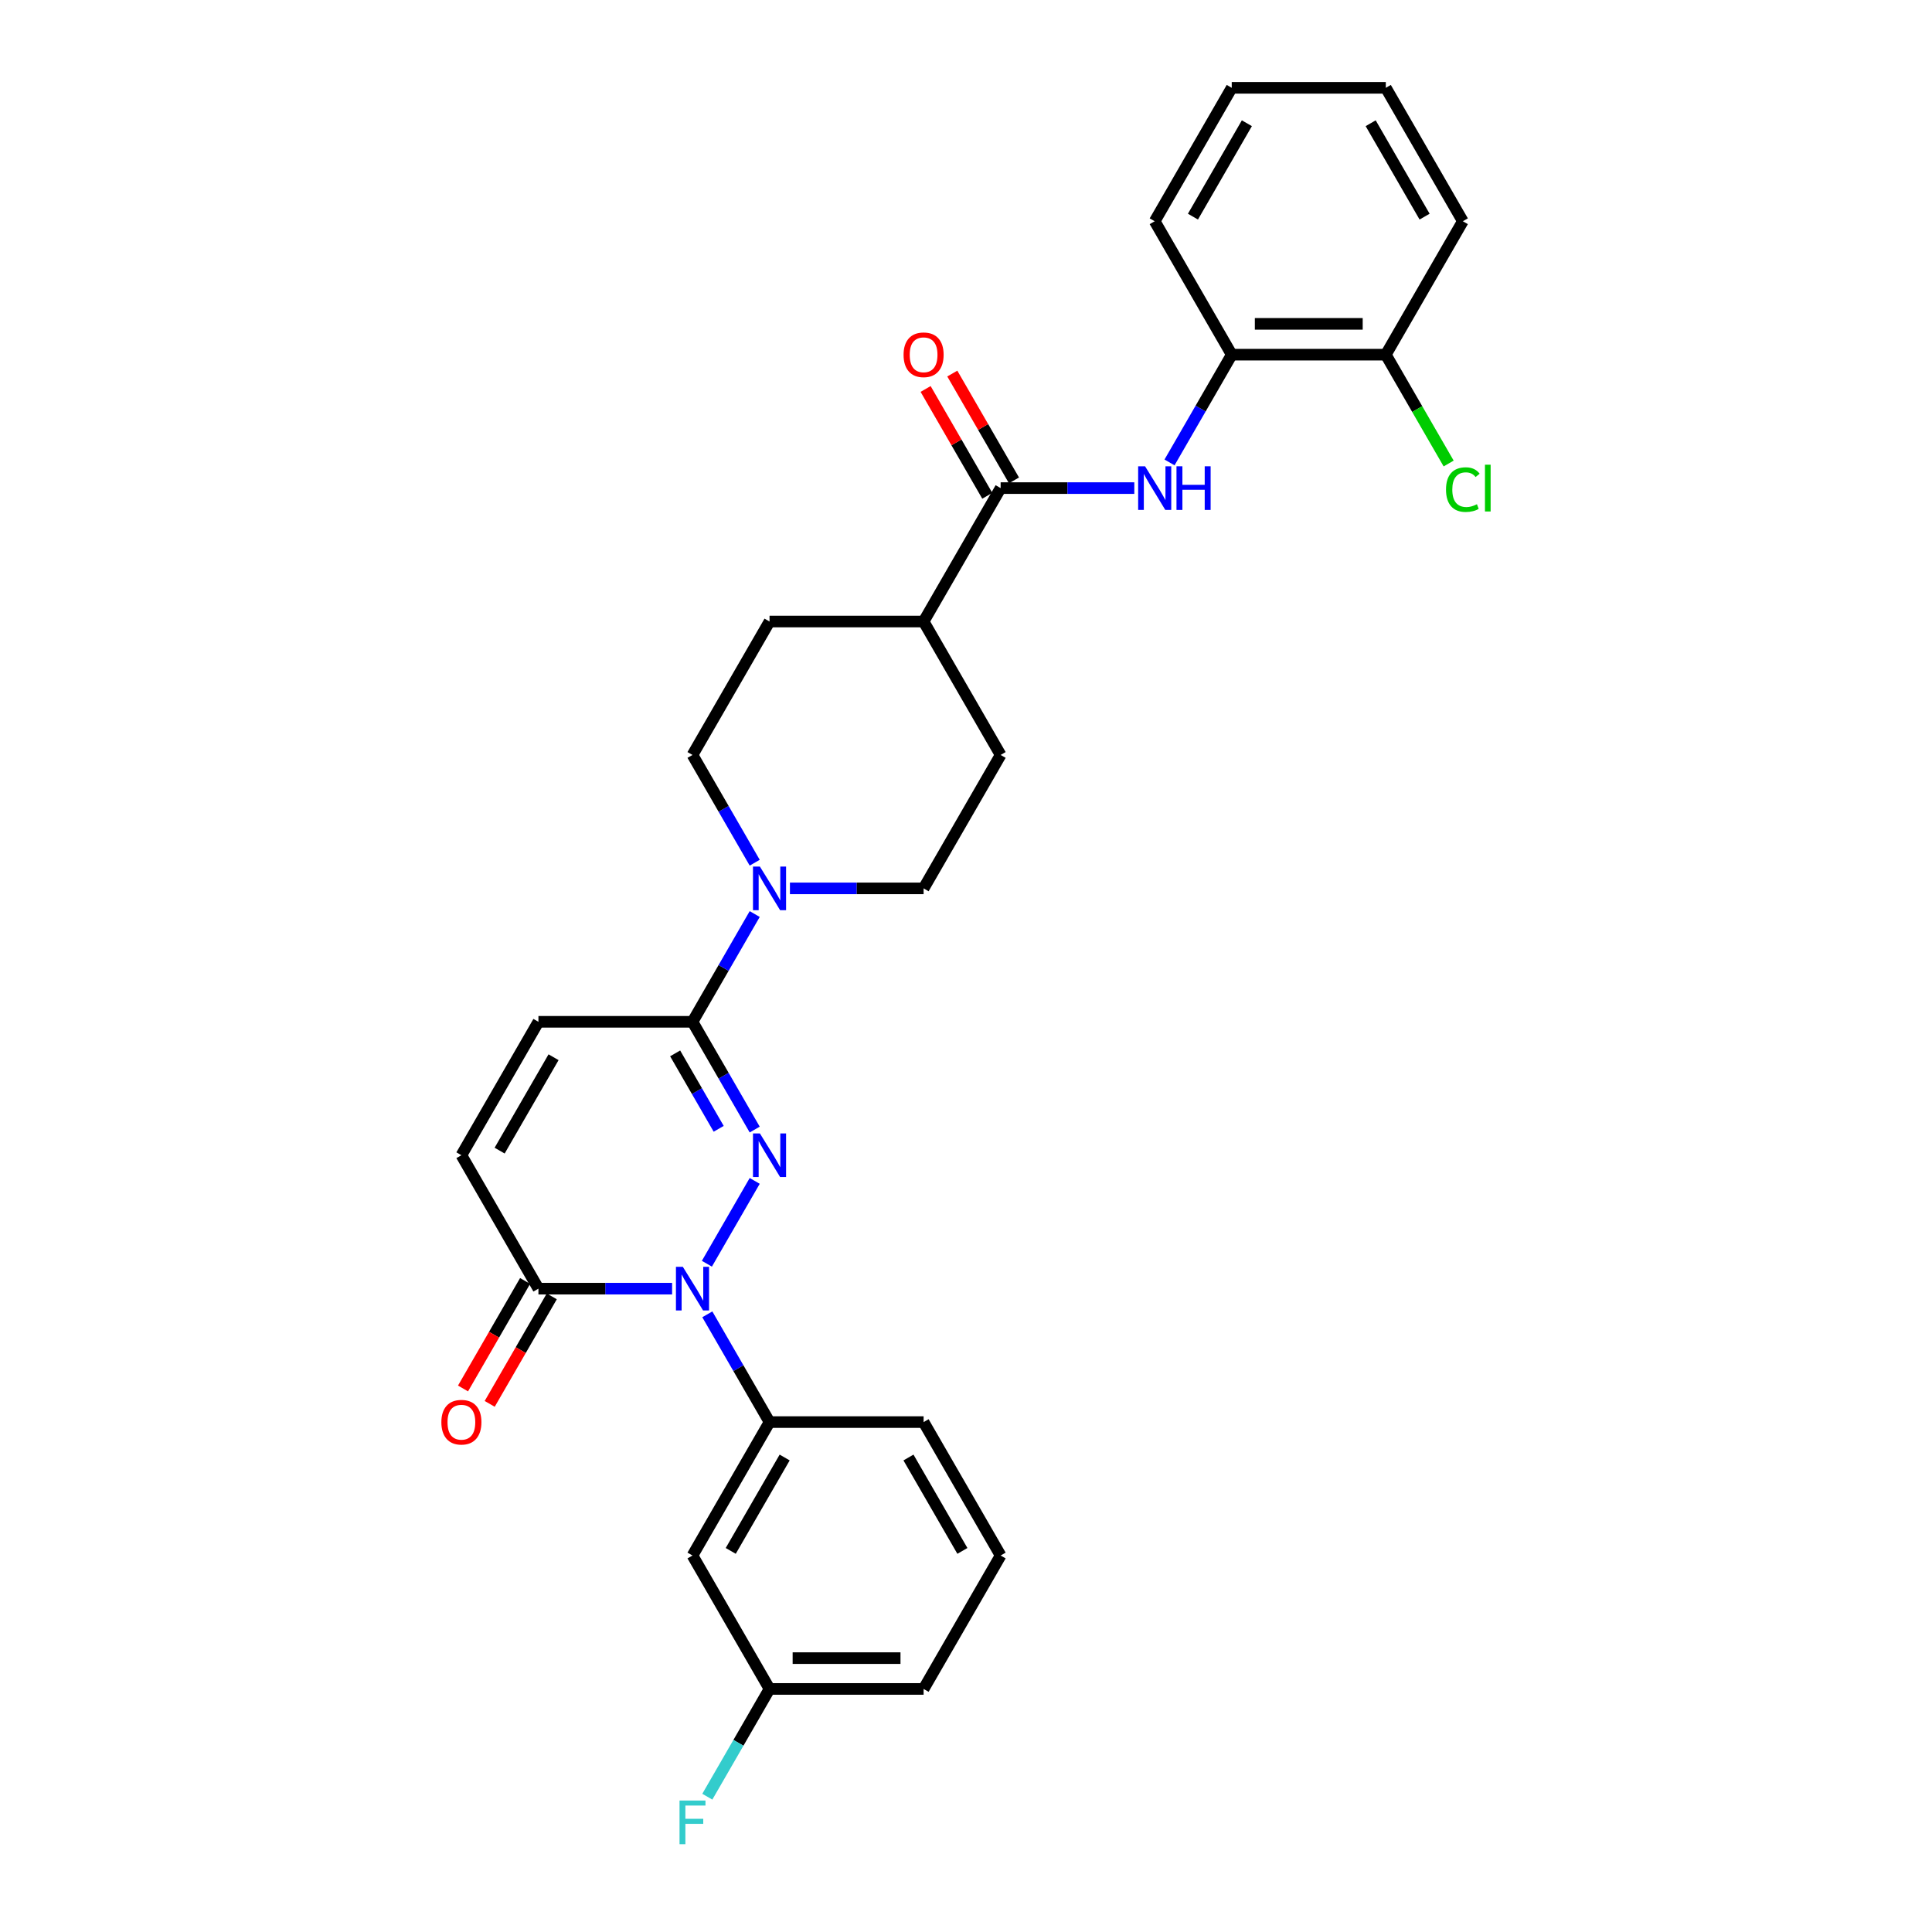 <?xml version='1.0' encoding='iso-8859-1'?>
<svg version='1.1' baseProfile='full'
              xmlns='http://www.w3.org/2000/svg'
                      xmlns:rdkit='http://www.rdkit.org/xml'
                      xmlns:xlink='http://www.w3.org/1999/xlink'
                  xml:space='preserve'
width='1000px' height='1000px' viewBox='0 0 1000 1000'>
<!-- END OF HEADER -->
<rect style='opacity:1.0;fill:#FFFFFF;stroke:none' width='1000' height='1000' x='0' y='0'> </rect>
<path class='bond-0' d='M 390.638,611.232 L 365.885,654.106' style='fill:none;fill-rule:evenodd;stroke:#0000FF;stroke-width:6px;stroke-linecap:butt;stroke-linejoin:miter;stroke-opacity:1' />
<path class='bond-1' d='M 390.638,584.661 L 374.537,556.773' style='fill:none;fill-rule:evenodd;stroke:#0000FF;stroke-width:6px;stroke-linecap:butt;stroke-linejoin:miter;stroke-opacity:1' />
<path class='bond-1' d='M 374.537,556.773 L 358.436,528.885' style='fill:none;fill-rule:evenodd;stroke:#000000;stroke-width:6px;stroke-linecap:butt;stroke-linejoin:miter;stroke-opacity:1' />
<path class='bond-1' d='M 371.996,584.269 L 360.725,564.747' style='fill:none;fill-rule:evenodd;stroke:#0000FF;stroke-width:6px;stroke-linecap:butt;stroke-linejoin:miter;stroke-opacity:1' />
<path class='bond-1' d='M 360.725,564.747 L 349.454,545.226' style='fill:none;fill-rule:evenodd;stroke:#000000;stroke-width:6px;stroke-linecap:butt;stroke-linejoin:miter;stroke-opacity:1' />
<path class='bond-2' d='M 347.878,667.008 L 313.284,667.008' style='fill:none;fill-rule:evenodd;stroke:#0000FF;stroke-width:6px;stroke-linecap:butt;stroke-linejoin:miter;stroke-opacity:1' />
<path class='bond-2' d='M 313.284,667.008 L 278.691,667.008' style='fill:none;fill-rule:evenodd;stroke:#000000;stroke-width:6px;stroke-linecap:butt;stroke-linejoin:miter;stroke-opacity:1' />
<path class='bond-3' d='M 366.107,680.293 L 382.208,708.181' style='fill:none;fill-rule:evenodd;stroke:#0000FF;stroke-width:6px;stroke-linecap:butt;stroke-linejoin:miter;stroke-opacity:1' />
<path class='bond-3' d='M 382.208,708.181 L 398.309,736.069' style='fill:none;fill-rule:evenodd;stroke:#000000;stroke-width:6px;stroke-linecap:butt;stroke-linejoin:miter;stroke-opacity:1' />
<path class='bond-4' d='M 358.436,528.885 L 374.537,500.997' style='fill:none;fill-rule:evenodd;stroke:#000000;stroke-width:6px;stroke-linecap:butt;stroke-linejoin:miter;stroke-opacity:1' />
<path class='bond-4' d='M 374.537,500.997 L 390.638,473.109' style='fill:none;fill-rule:evenodd;stroke:#0000FF;stroke-width:6px;stroke-linecap:butt;stroke-linejoin:miter;stroke-opacity:1' />
<path class='bond-5' d='M 358.436,528.885 L 278.691,528.885' style='fill:none;fill-rule:evenodd;stroke:#000000;stroke-width:6px;stroke-linecap:butt;stroke-linejoin:miter;stroke-opacity:1' />
<path class='bond-6' d='M 271.785,663.02 L 255.72,690.845' style='fill:none;fill-rule:evenodd;stroke:#000000;stroke-width:6px;stroke-linecap:butt;stroke-linejoin:miter;stroke-opacity:1' />
<path class='bond-6' d='M 255.72,690.845 L 239.656,718.669' style='fill:none;fill-rule:evenodd;stroke:#FF0000;stroke-width:6px;stroke-linecap:butt;stroke-linejoin:miter;stroke-opacity:1' />
<path class='bond-6' d='M 285.597,670.995 L 269.533,698.819' style='fill:none;fill-rule:evenodd;stroke:#000000;stroke-width:6px;stroke-linecap:butt;stroke-linejoin:miter;stroke-opacity:1' />
<path class='bond-6' d='M 269.533,698.819 L 253.468,726.643' style='fill:none;fill-rule:evenodd;stroke:#FF0000;stroke-width:6px;stroke-linecap:butt;stroke-linejoin:miter;stroke-opacity:1' />
<path class='bond-7' d='M 278.691,667.008 L 238.818,597.946' style='fill:none;fill-rule:evenodd;stroke:#000000;stroke-width:6px;stroke-linecap:butt;stroke-linejoin:miter;stroke-opacity:1' />
<path class='bond-8' d='M 408.867,459.823 L 443.461,459.823' style='fill:none;fill-rule:evenodd;stroke:#0000FF;stroke-width:6px;stroke-linecap:butt;stroke-linejoin:miter;stroke-opacity:1' />
<path class='bond-8' d='M 443.461,459.823 L 478.054,459.823' style='fill:none;fill-rule:evenodd;stroke:#000000;stroke-width:6px;stroke-linecap:butt;stroke-linejoin:miter;stroke-opacity:1' />
<path class='bond-9' d='M 390.638,446.538 L 374.537,418.65' style='fill:none;fill-rule:evenodd;stroke:#0000FF;stroke-width:6px;stroke-linecap:butt;stroke-linejoin:miter;stroke-opacity:1' />
<path class='bond-9' d='M 374.537,418.65 L 358.436,390.762' style='fill:none;fill-rule:evenodd;stroke:#000000;stroke-width:6px;stroke-linecap:butt;stroke-linejoin:miter;stroke-opacity:1' />
<path class='bond-10' d='M 517.927,252.639 L 478.054,321.7' style='fill:none;fill-rule:evenodd;stroke:#000000;stroke-width:6px;stroke-linecap:butt;stroke-linejoin:miter;stroke-opacity:1' />
<path class='bond-11' d='M 517.927,252.639 L 552.52,252.639' style='fill:none;fill-rule:evenodd;stroke:#000000;stroke-width:6px;stroke-linecap:butt;stroke-linejoin:miter;stroke-opacity:1' />
<path class='bond-11' d='M 552.52,252.639 L 587.114,252.639' style='fill:none;fill-rule:evenodd;stroke:#0000FF;stroke-width:6px;stroke-linecap:butt;stroke-linejoin:miter;stroke-opacity:1' />
<path class='bond-12' d='M 524.833,248.652 L 508.87,221.003' style='fill:none;fill-rule:evenodd;stroke:#000000;stroke-width:6px;stroke-linecap:butt;stroke-linejoin:miter;stroke-opacity:1' />
<path class='bond-12' d='M 508.87,221.003 L 492.907,193.354' style='fill:none;fill-rule:evenodd;stroke:#FF0000;stroke-width:6px;stroke-linecap:butt;stroke-linejoin:miter;stroke-opacity:1' />
<path class='bond-12' d='M 511.021,256.626 L 495.058,228.977' style='fill:none;fill-rule:evenodd;stroke:#000000;stroke-width:6px;stroke-linecap:butt;stroke-linejoin:miter;stroke-opacity:1' />
<path class='bond-12' d='M 495.058,228.977 L 479.095,201.329' style='fill:none;fill-rule:evenodd;stroke:#FF0000;stroke-width:6px;stroke-linecap:butt;stroke-linejoin:miter;stroke-opacity:1' />
<path class='bond-13' d='M 398.309,736.069 L 358.436,805.131' style='fill:none;fill-rule:evenodd;stroke:#000000;stroke-width:6px;stroke-linecap:butt;stroke-linejoin:miter;stroke-opacity:1' />
<path class='bond-13' d='M 406.14,754.403 L 378.229,802.746' style='fill:none;fill-rule:evenodd;stroke:#000000;stroke-width:6px;stroke-linecap:butt;stroke-linejoin:miter;stroke-opacity:1' />
<path class='bond-14' d='M 398.309,736.069 L 478.054,736.069' style='fill:none;fill-rule:evenodd;stroke:#000000;stroke-width:6px;stroke-linecap:butt;stroke-linejoin:miter;stroke-opacity:1' />
<path class='bond-15' d='M 605.342,239.353 L 621.444,211.465' style='fill:none;fill-rule:evenodd;stroke:#0000FF;stroke-width:6px;stroke-linecap:butt;stroke-linejoin:miter;stroke-opacity:1' />
<path class='bond-15' d='M 621.444,211.465 L 637.545,183.577' style='fill:none;fill-rule:evenodd;stroke:#000000;stroke-width:6px;stroke-linecap:butt;stroke-linejoin:miter;stroke-opacity:1' />
<path class='bond-16' d='M 278.691,528.885 L 238.818,597.946' style='fill:none;fill-rule:evenodd;stroke:#000000;stroke-width:6px;stroke-linecap:butt;stroke-linejoin:miter;stroke-opacity:1' />
<path class='bond-16' d='M 286.522,547.219 L 258.611,595.562' style='fill:none;fill-rule:evenodd;stroke:#000000;stroke-width:6px;stroke-linecap:butt;stroke-linejoin:miter;stroke-opacity:1' />
<path class='bond-17' d='M 637.545,183.577 L 717.29,183.577' style='fill:none;fill-rule:evenodd;stroke:#000000;stroke-width:6px;stroke-linecap:butt;stroke-linejoin:miter;stroke-opacity:1' />
<path class='bond-17' d='M 649.506,167.628 L 705.328,167.628' style='fill:none;fill-rule:evenodd;stroke:#000000;stroke-width:6px;stroke-linecap:butt;stroke-linejoin:miter;stroke-opacity:1' />
<path class='bond-18' d='M 637.545,183.577 L 597.672,114.516' style='fill:none;fill-rule:evenodd;stroke:#000000;stroke-width:6px;stroke-linecap:butt;stroke-linejoin:miter;stroke-opacity:1' />
<path class='bond-19' d='M 358.436,805.131 L 398.309,874.192' style='fill:none;fill-rule:evenodd;stroke:#000000;stroke-width:6px;stroke-linecap:butt;stroke-linejoin:miter;stroke-opacity:1' />
<path class='bond-20' d='M 478.054,321.7 L 398.309,321.7' style='fill:none;fill-rule:evenodd;stroke:#000000;stroke-width:6px;stroke-linecap:butt;stroke-linejoin:miter;stroke-opacity:1' />
<path class='bond-21' d='M 478.054,321.7 L 517.927,390.762' style='fill:none;fill-rule:evenodd;stroke:#000000;stroke-width:6px;stroke-linecap:butt;stroke-linejoin:miter;stroke-opacity:1' />
<path class='bond-22' d='M 478.054,459.823 L 517.927,390.762' style='fill:none;fill-rule:evenodd;stroke:#000000;stroke-width:6px;stroke-linecap:butt;stroke-linejoin:miter;stroke-opacity:1' />
<path class='bond-23' d='M 358.436,390.762 L 398.309,321.7' style='fill:none;fill-rule:evenodd;stroke:#000000;stroke-width:6px;stroke-linecap:butt;stroke-linejoin:miter;stroke-opacity:1' />
<path class='bond-24' d='M 717.29,183.577 L 733.552,211.745' style='fill:none;fill-rule:evenodd;stroke:#000000;stroke-width:6px;stroke-linecap:butt;stroke-linejoin:miter;stroke-opacity:1' />
<path class='bond-24' d='M 733.552,211.745 L 749.815,239.912' style='fill:none;fill-rule:evenodd;stroke:#00CC00;stroke-width:6px;stroke-linecap:butt;stroke-linejoin:miter;stroke-opacity:1' />
<path class='bond-25' d='M 717.29,183.577 L 757.163,114.516' style='fill:none;fill-rule:evenodd;stroke:#000000;stroke-width:6px;stroke-linecap:butt;stroke-linejoin:miter;stroke-opacity:1' />
<path class='bond-26' d='M 398.309,874.192 L 382.208,902.08' style='fill:none;fill-rule:evenodd;stroke:#000000;stroke-width:6px;stroke-linecap:butt;stroke-linejoin:miter;stroke-opacity:1' />
<path class='bond-26' d='M 382.208,902.08 L 366.107,929.968' style='fill:none;fill-rule:evenodd;stroke:#33CCCC;stroke-width:6px;stroke-linecap:butt;stroke-linejoin:miter;stroke-opacity:1' />
<path class='bond-27' d='M 398.309,874.192 L 478.054,874.192' style='fill:none;fill-rule:evenodd;stroke:#000000;stroke-width:6px;stroke-linecap:butt;stroke-linejoin:miter;stroke-opacity:1' />
<path class='bond-27' d='M 410.271,858.243 L 466.092,858.243' style='fill:none;fill-rule:evenodd;stroke:#000000;stroke-width:6px;stroke-linecap:butt;stroke-linejoin:miter;stroke-opacity:1' />
<path class='bond-28' d='M 478.054,736.069 L 517.927,805.131' style='fill:none;fill-rule:evenodd;stroke:#000000;stroke-width:6px;stroke-linecap:butt;stroke-linejoin:miter;stroke-opacity:1' />
<path class='bond-28' d='M 470.223,754.403 L 498.134,802.746' style='fill:none;fill-rule:evenodd;stroke:#000000;stroke-width:6px;stroke-linecap:butt;stroke-linejoin:miter;stroke-opacity:1' />
<path class='bond-29' d='M 517.927,805.131 L 478.054,874.192' style='fill:none;fill-rule:evenodd;stroke:#000000;stroke-width:6px;stroke-linecap:butt;stroke-linejoin:miter;stroke-opacity:1' />
<path class='bond-30' d='M 597.672,114.516 L 637.545,45.455' style='fill:none;fill-rule:evenodd;stroke:#000000;stroke-width:6px;stroke-linecap:butt;stroke-linejoin:miter;stroke-opacity:1' />
<path class='bond-30' d='M 617.465,112.131 L 645.376,63.788' style='fill:none;fill-rule:evenodd;stroke:#000000;stroke-width:6px;stroke-linecap:butt;stroke-linejoin:miter;stroke-opacity:1' />
<path class='bond-31' d='M 757.163,114.516 L 717.29,45.455' style='fill:none;fill-rule:evenodd;stroke:#000000;stroke-width:6px;stroke-linecap:butt;stroke-linejoin:miter;stroke-opacity:1' />
<path class='bond-31' d='M 737.369,112.131 L 709.459,63.788' style='fill:none;fill-rule:evenodd;stroke:#000000;stroke-width:6px;stroke-linecap:butt;stroke-linejoin:miter;stroke-opacity:1' />
<path class='bond-32' d='M 637.545,45.455 L 717.29,45.455' style='fill:none;fill-rule:evenodd;stroke:#000000;stroke-width:6px;stroke-linecap:butt;stroke-linejoin:miter;stroke-opacity:1' />
<path  class='atom-0' d='M 393.317 586.654
L 400.717 598.616
Q 401.451 599.796, 402.631 601.933
Q 403.811 604.071, 403.875 604.198
L 403.875 586.654
L 406.873 586.654
L 406.873 609.238
L 403.779 609.238
L 395.837 596.16
Q 394.912 594.629, 393.923 592.874
Q 392.966 591.12, 392.679 590.578
L 392.679 609.238
L 389.744 609.238
L 389.744 586.654
L 393.317 586.654
' fill='#0000FF'/>
<path  class='atom-1' d='M 353.444 655.716
L 360.844 667.678
Q 361.578 668.858, 362.758 670.995
Q 363.939 673.132, 364.002 673.26
L 364.002 655.716
L 367.001 655.716
L 367.001 678.3
L 363.907 678.3
L 355.964 665.221
Q 355.039 663.69, 354.05 661.936
Q 353.093 660.181, 352.806 659.639
L 352.806 678.3
L 349.871 678.3
L 349.871 655.716
L 353.444 655.716
' fill='#0000FF'/>
<path  class='atom-4' d='M 393.317 448.531
L 400.717 460.493
Q 401.451 461.673, 402.631 463.811
Q 403.811 465.948, 403.875 466.075
L 403.875 448.531
L 406.873 448.531
L 406.873 471.115
L 403.779 471.115
L 395.837 458.037
Q 394.912 456.506, 393.923 454.752
Q 392.966 452.997, 392.679 452.455
L 392.679 471.115
L 389.744 471.115
L 389.744 448.531
L 393.317 448.531
' fill='#0000FF'/>
<path  class='atom-7' d='M 592.68 241.347
L 600.08 253.309
Q 600.814 254.489, 601.994 256.626
Q 603.174 258.763, 603.238 258.891
L 603.238 241.347
L 606.237 241.347
L 606.237 263.931
L 603.143 263.931
L 595.2 250.853
Q 594.275 249.322, 593.286 247.567
Q 592.329 245.813, 592.042 245.27
L 592.042 263.931
L 589.107 263.931
L 589.107 241.347
L 592.68 241.347
' fill='#0000FF'/>
<path  class='atom-7' d='M 608.948 241.347
L 612.01 241.347
L 612.01 250.948
L 623.557 250.948
L 623.557 241.347
L 626.62 241.347
L 626.62 263.931
L 623.557 263.931
L 623.557 253.5
L 612.01 253.5
L 612.01 263.931
L 608.948 263.931
L 608.948 241.347
' fill='#0000FF'/>
<path  class='atom-15' d='M 467.687 183.641
Q 467.687 178.219, 470.367 175.188
Q 473.046 172.158, 478.054 172.158
Q 483.062 172.158, 485.742 175.188
Q 488.421 178.219, 488.421 183.641
Q 488.421 189.128, 485.71 192.254
Q 482.998 195.348, 478.054 195.348
Q 473.078 195.348, 470.367 192.254
Q 467.687 189.16, 467.687 183.641
M 478.054 192.796
Q 481.499 192.796, 483.349 190.499
Q 485.231 188.171, 485.231 183.641
Q 485.231 179.207, 483.349 176.975
Q 481.499 174.71, 478.054 174.71
Q 474.609 174.71, 472.727 176.943
Q 470.877 179.176, 470.877 183.641
Q 470.877 188.203, 472.727 190.499
Q 474.609 192.796, 478.054 192.796
' fill='#FF0000'/>
<path  class='atom-16' d='M 228.451 736.133
Q 228.451 730.71, 231.131 727.68
Q 233.81 724.65, 238.818 724.65
Q 243.826 724.65, 246.506 727.68
Q 249.185 730.71, 249.185 736.133
Q 249.185 741.619, 246.474 744.745
Q 243.762 747.84, 238.818 747.84
Q 233.842 747.84, 231.131 744.745
Q 228.451 741.651, 228.451 736.133
M 238.818 745.288
Q 242.263 745.288, 244.113 742.991
Q 245.995 740.662, 245.995 736.133
Q 245.995 731.699, 244.113 729.466
Q 242.263 727.201, 238.818 727.201
Q 235.373 727.201, 233.491 729.434
Q 231.641 731.667, 231.641 736.133
Q 231.641 740.694, 233.491 742.991
Q 235.373 745.288, 238.818 745.288
' fill='#FF0000'/>
<path  class='atom-21' d='M 748.454 253.42
Q 748.454 247.806, 751.07 244.872
Q 753.718 241.905, 758.726 241.905
Q 763.383 241.905, 765.871 245.191
L 763.766 246.913
Q 761.947 244.521, 758.726 244.521
Q 755.313 244.521, 753.494 246.818
Q 751.708 249.082, 751.708 253.42
Q 751.708 257.886, 753.558 260.183
Q 755.44 262.479, 759.077 262.479
Q 761.565 262.479, 764.467 260.98
L 765.36 263.373
Q 764.18 264.138, 762.394 264.585
Q 760.608 265.031, 758.63 265.031
Q 753.718 265.031, 751.07 262.033
Q 748.454 259.034, 748.454 253.42
' fill='#00CC00'/>
<path  class='atom-21' d='M 768.614 240.534
L 771.549 240.534
L 771.549 264.744
L 768.614 264.744
L 768.614 240.534
' fill='#00CC00'/>
<path  class='atom-22' d='M 351.722 931.962
L 365.151 931.962
L 365.151 934.545
L 354.752 934.545
L 354.752 941.403
L 364.002 941.403
L 364.002 944.019
L 354.752 944.019
L 354.752 954.545
L 351.722 954.545
L 351.722 931.962
' fill='#33CCCC'/>
</svg>
